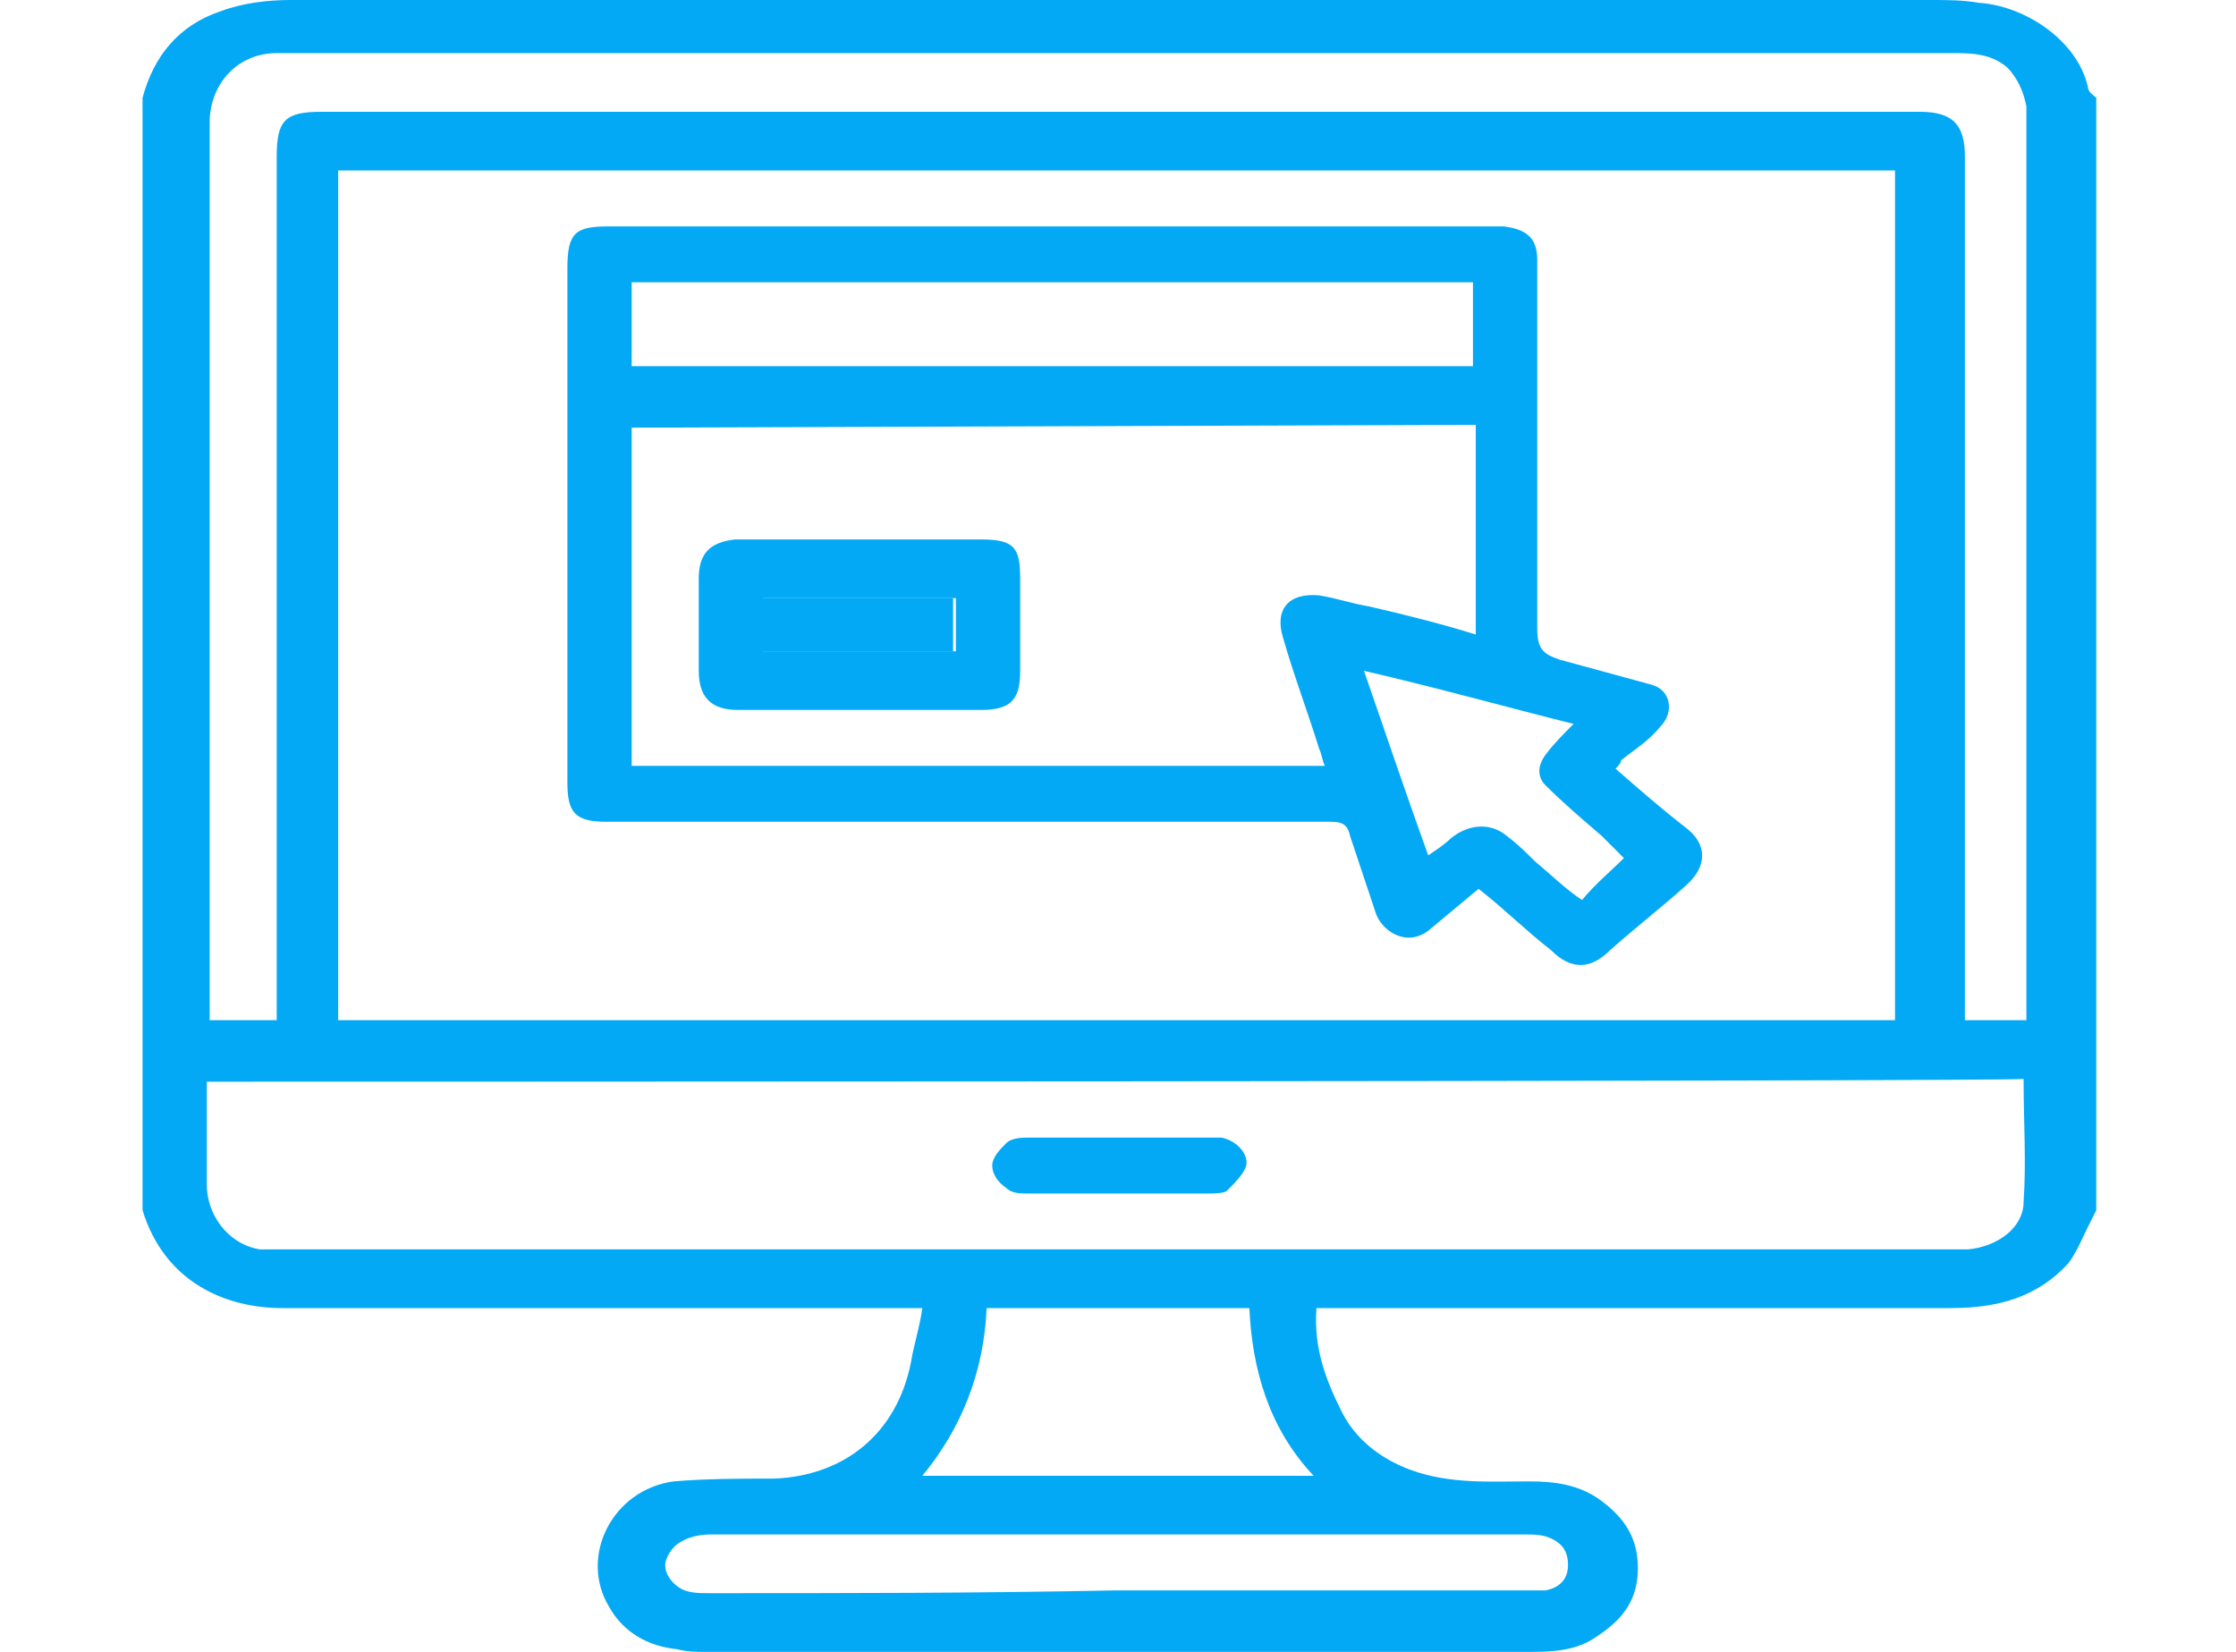 <?xml version="1.0" encoding="utf-8"?>
<!-- Generator: Adobe Illustrator 25.2.0, SVG Export Plug-In . SVG Version: 6.00 Build 0)  -->
<svg version="1.1" id="Layer_1" xmlns="http://www.w3.org/2000/svg" xmlns:xlink="http://www.w3.org/1999/xlink" x="0px" y="0px"
	 viewBox="0 0 80 59.1" style="enable-background:new 0 0 80 59.1;" xml:space="preserve">
<style type="text/css">
	.st0{fill:#03A9F5;}
</style>
<g>
	<path class="st0" d="M5.1,43.3V3.5C5.5,2,6.4,0.9,7.9,0.4C8.7,0.1,9.6,0,10.4,0C30,0,49.5,0,69.1,0c0.6,0,1.1,0,1.7,0.1
		c1.6,0.1,3.5,1.3,3.9,3c0,0.2,0.2,0.3,0.3,0.4v39.8c-0.1,0.2-0.2,0.4-0.3,0.6c-0.2,0.4-0.4,0.9-0.7,1.3c-1.1,1.2-2.5,1.6-4.2,1.6
		c-7.3,0-14.6,0-22,0h-0.7c-0.1,1.4,0.3,2.5,0.9,3.7c0.5,1,1.4,1.7,2.5,2.1c1.4,0.5,2.8,0.4,4.2,0.4c0.9,0,1.8,0.1,2.6,0.7
		s1.3,1.3,1.3,2.4s-0.5,1.8-1.4,2.4c-0.8,0.6-1.7,0.6-2.7,0.6c-9.7,0-19.5,0-29.2,0c-0.4,0-0.7,0-1.1-0.1c-1-0.1-1.9-0.6-2.4-1.5
		c-1.1-1.8,0.1-4.2,2.3-4.5c1.2-0.1,2.4-0.1,3.6-0.1c2.5-0.1,4.4-1.6,4.9-4.2c0.1-0.6,0.3-1.2,0.4-1.9c-0.4,0-0.6,0-0.9,0
		c-7.3,0-14.7,0-22,0C8.1,46.8,5.9,45.9,5.1,43.3L5.1,43.3z M67.8,36.5V6.1H12.1v30.4H67.8L67.8,36.5z M7.4,38.7c0,1.3,0,2.5,0,3.7
		c0,1,0.7,2.1,1.9,2.3c0.3,0,0.7,0,1,0c19.8,0,39.6,0,59.4,0c0.2,0,0.5,0,0.7,0c1.1-0.1,2-0.8,2-1.7c0.1-1.4,0-2.9,0-4.4
		C72.4,38.7,7.4,38.7,7.4,38.7z M72.5,36.5v-0.7c0-10.5,0-20.9,0-31.4c0-0.2,0-0.4,0-0.6c-0.1-0.5-0.3-1-0.7-1.4
		c-0.6-0.5-1.3-0.5-2-0.5c-19.8,0-39.6,0-59.3,0c-0.2,0-0.4,0-0.6,0C8.5,1.9,7.5,3,7.5,4.4c0,10.5,0,20.9,0,31.4c0,0.2,0,0.4,0,0.7
		h2.4v-0.7c0-10.1,0-20.1,0-30.2c0-1.3,0.3-1.6,1.6-1.6c19.1,0,38.2,0,57.2,0c1.2,0,1.6,0.5,1.6,1.6c0,10.1,0,20.1,0,30.2v0.7H72.5
		L72.5,36.5z M35.3,46.8c-0.1,2.3-0.9,4.3-2.3,6h14c-1.6-1.7-2.2-3.8-2.3-6H35.3L35.3,46.8z M39.9,56.9c4.8,0,9.7,0,14.5,0
		c0.3,0,0.6,0,0.9,0c0.5-0.1,0.8-0.4,0.8-0.9s-0.2-0.8-0.7-1c-0.3-0.1-0.5-0.1-0.8-0.1c-0.9,0-1.9,0-2.8,0c-8.8,0-17.6,0-26.4,0
		c-0.4,0-0.8,0.1-1.1,0.3c-0.2,0.1-0.5,0.5-0.5,0.8s0.2,0.6,0.5,0.8C24.6,57,25,57,25.4,57C30.2,57,35,57,39.9,56.9L39.9,56.9z"/>
	<path class="st0" d="M57.8,27.5c0.8,0.7,1.6,1.4,2.5,2.1c0.8,0.6,0.8,1.4,0,2.1c-0.9,0.8-1.8,1.5-2.7,2.3c-0.7,0.7-1.4,0.7-2.1,0
		c-0.9-0.7-1.7-1.5-2.6-2.2c-0.6,0.5-1.2,1-1.8,1.5c-0.8,0.6-1.7,0-1.9-0.7c-0.3-0.9-0.6-1.8-0.9-2.7c-0.1-0.5-0.4-0.5-0.8-0.5
		c-6.9,0-13.8,0-20.7,0c-1.7,0-3.4,0-5.1,0c-1.1,0-1.4-0.3-1.4-1.4c0-6.1,0-12.3,0-18.4c0-1.3,0.3-1.5,1.5-1.5c6.7,0,13.4,0,20.1,0
		c3.8,0,7.5,0,11.3,0c0.2,0,0.4,0,0.6,0C54.6,8.2,55,8.5,55,9.3c0,4.4,0,8.8,0,13.2c0,0.7,0.2,0.9,0.8,1.1c1.1,0.3,2.2,0.6,3.3,0.9
		c0.7,0.2,0.8,1,0.3,1.5c-0.4,0.5-0.9,0.8-1.4,1.2C58,27.3,57.9,27.4,57.8,27.5L57.8,27.5z M22.6,15.3v12.1h24.8
		c-0.1-0.2-0.1-0.4-0.2-0.6c-0.4-1.3-0.9-2.6-1.3-4c-0.3-1,0.2-1.6,1.3-1.5c0.6,0.1,1.2,0.3,1.8,0.4c1.3,0.3,2.5,0.6,3.8,1v-7.5
		L22.6,15.3L22.6,15.3z M52.7,13.1v-3H22.6v3H52.7z M58.1,30.7c-0.3-0.3-0.6-0.6-0.8-0.8c-0.7-0.6-1.4-1.2-2-1.8
		c-0.3-0.3-0.3-0.7,0-1.1c0.3-0.4,0.6-0.7,1-1.1c-2.4-0.6-4.9-1.3-7.5-1.9c0.8,2.3,1.5,4.4,2.3,6.6c0.3-0.2,0.6-0.4,0.8-0.6
		c0.6-0.5,1.4-0.6,2-0.1c0.4,0.3,0.7,0.6,1,0.9c0.6,0.5,1.1,1,1.7,1.4C57.1,31.6,57.6,31.2,58.1,30.7L58.1,30.7z"/>
	<path class="st0" d="M40,40.7c1,0,2.1,0,3.1,0c0.2,0,0.4,0,0.6,0c0.5,0.1,0.9,0.5,0.9,0.9c0,0.3-0.4,0.7-0.7,1
		c-0.1,0.1-0.5,0.1-0.7,0.1c-2.1,0-4.3,0-6.4,0c-0.3,0-0.6,0-0.8-0.2c-0.3-0.2-0.5-0.5-0.5-0.8c0-0.3,0.3-0.6,0.5-0.8
		c0.2-0.2,0.6-0.2,0.8-0.2C37.8,40.7,38.9,40.7,40,40.7L40,40.7z"/>
	<path class="st0" d="M30.7,19.3c1.4,0,2.9,0,4.4,0c1.2,0,1.4,0.3,1.4,1.4c0,1.1,0,2.2,0,3.3c0,1-0.3,1.4-1.4,1.4
		c-2.2,0-4.4,0-6.6,0c-0.7,0-1.4,0-2.1,0c-1,0-1.4-0.5-1.4-1.4c0-1.1,0-2.2,0-3.3c0-0.9,0.4-1.3,1.3-1.4
		C27.7,19.3,29.2,19.3,30.7,19.3L30.7,19.3L30.7,19.3z M34.2,21.4h-6.9v1.9h6.9V21.4z"/>
	<path class="st0" d="M34.1,21.4v1.9h-6.9v-1.9"/>
</g>
</svg>
